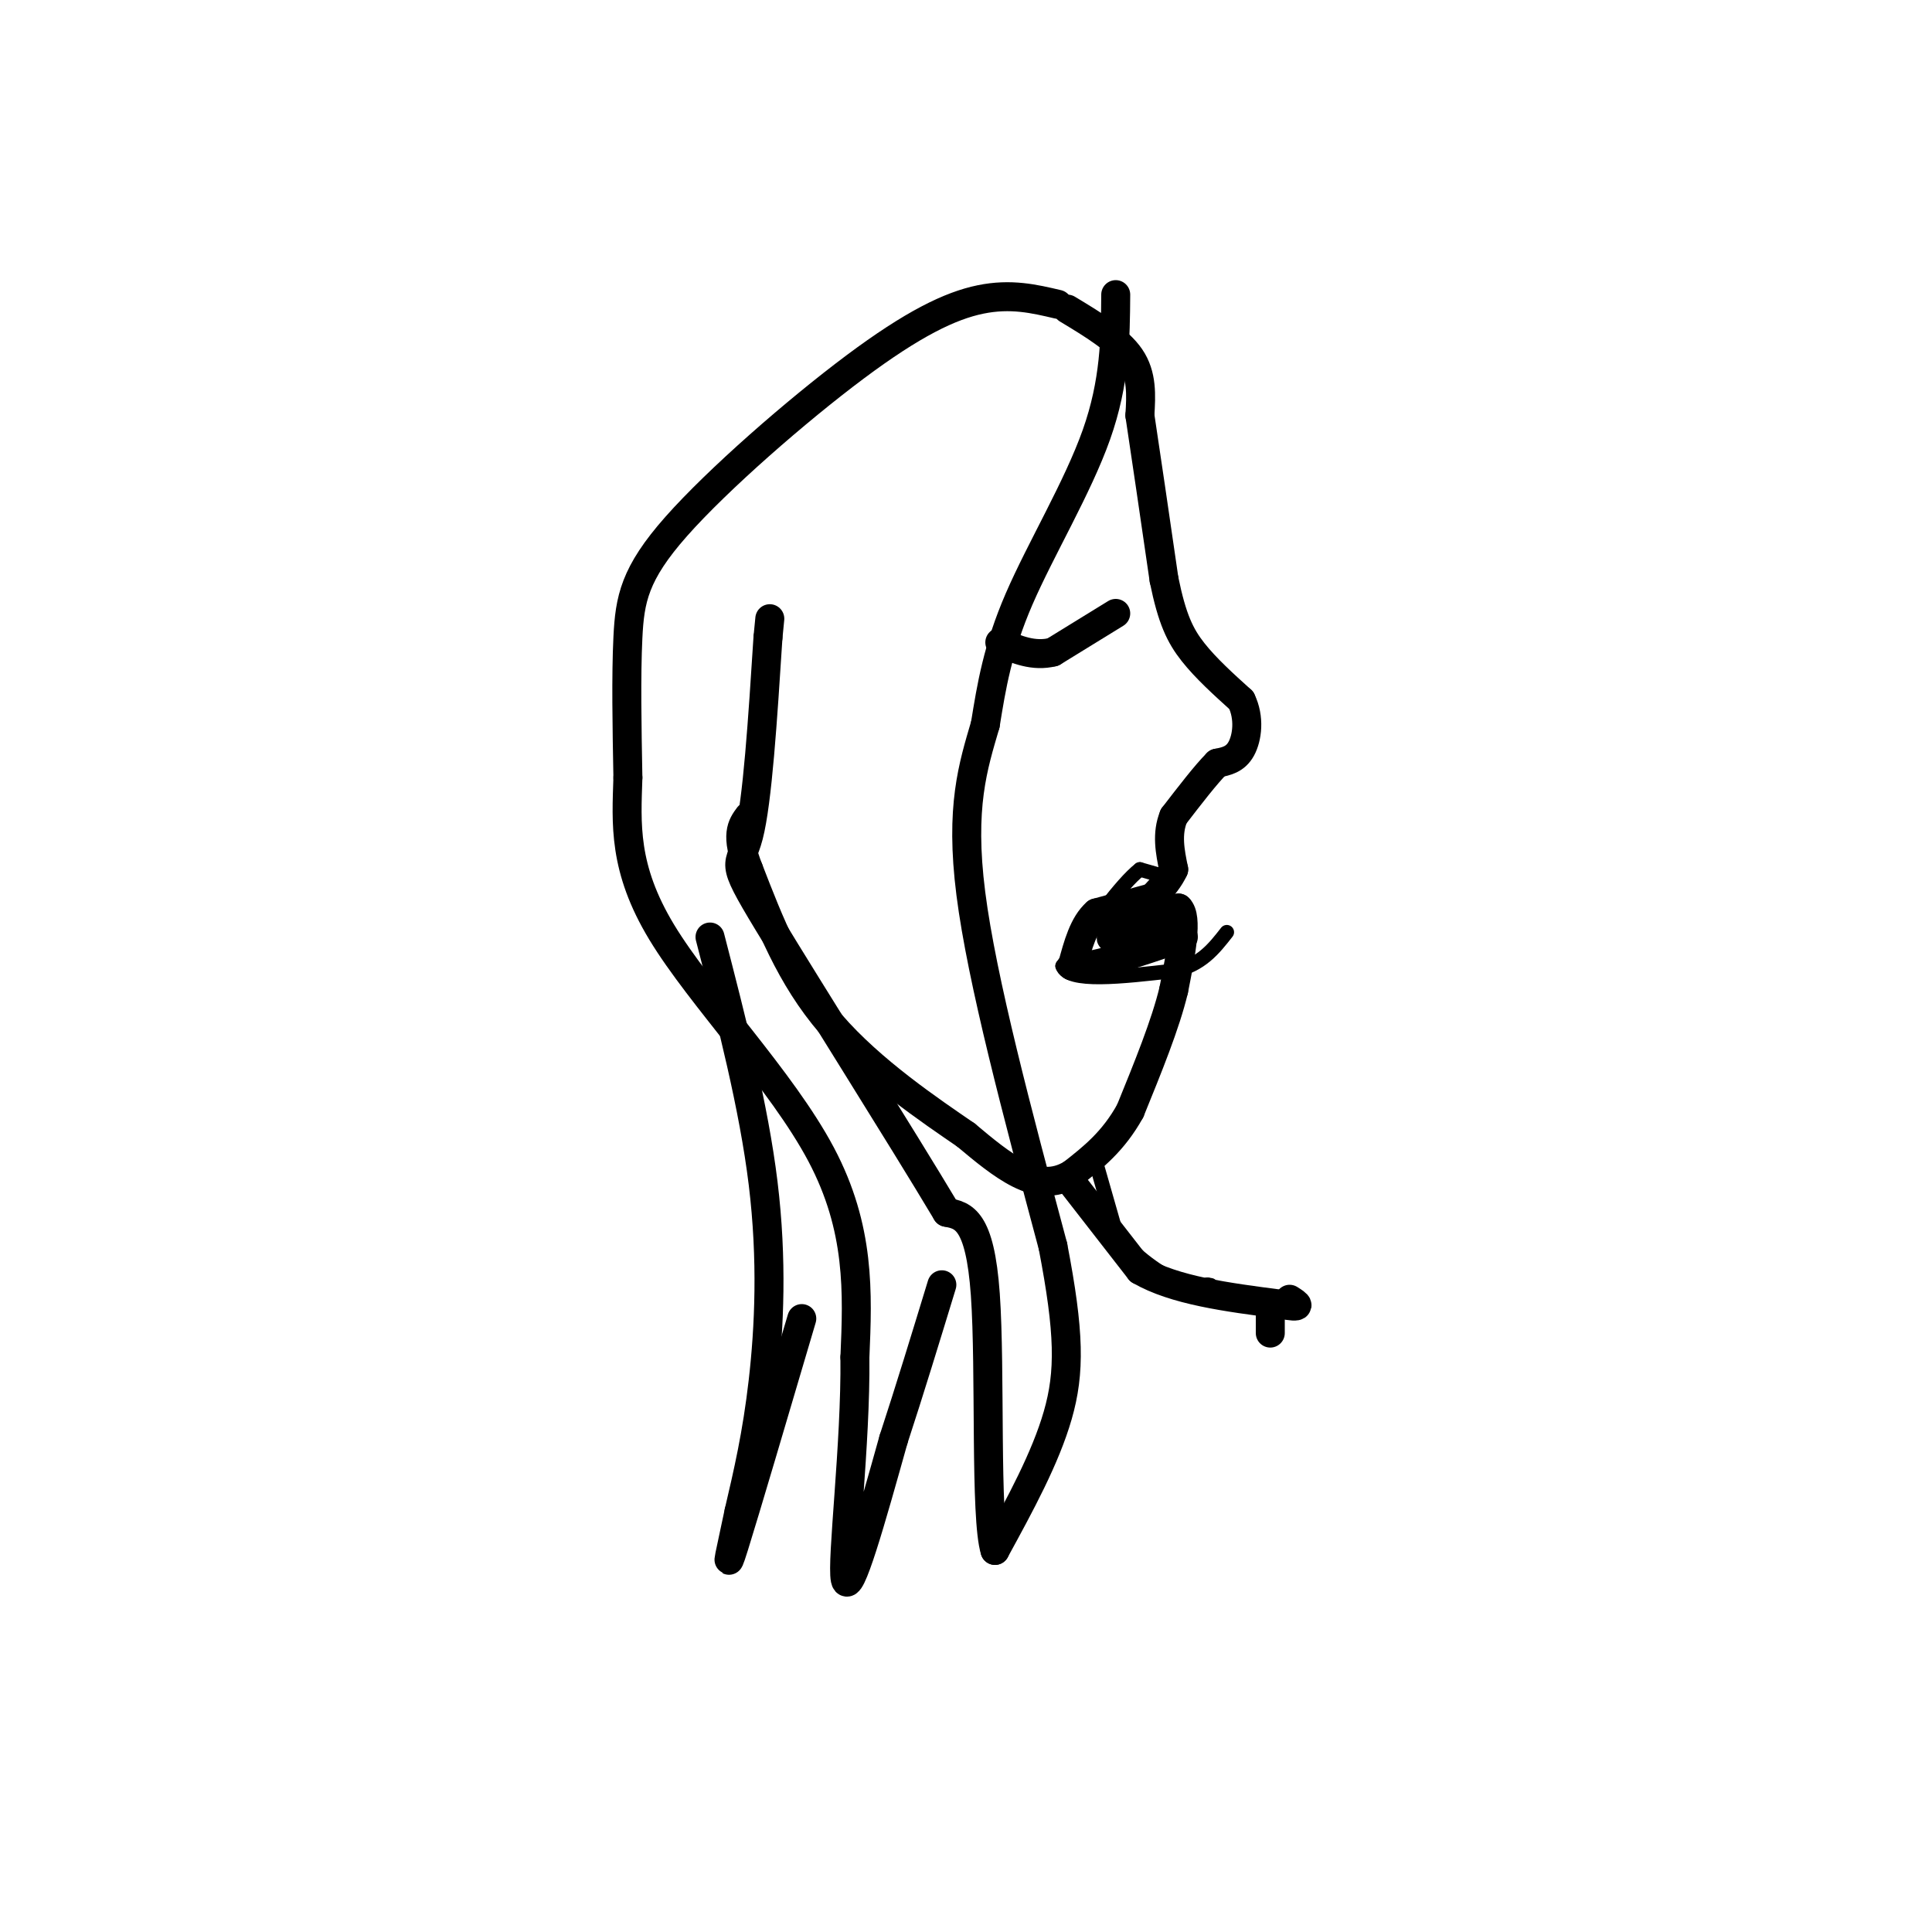 <svg viewBox='0 0 400 400' version='1.1' xmlns='http://www.w3.org/2000/svg' xmlns:xlink='http://www.w3.org/1999/xlink'><g fill='none' stroke='#000000' stroke-width='6' stroke-linecap='round' stroke-linejoin='round'><path d='M221,64c5.250,3.167 10.500,6.333 13,10c2.500,3.667 2.250,7.833 2,12'/><path d='M236,86c1.167,7.667 3.083,20.833 5,34'/><path d='M241,120c1.667,8.178 3.333,11.622 6,15c2.667,3.378 6.333,6.689 10,10'/><path d='M257,145c1.778,3.644 1.222,7.756 0,10c-1.222,2.244 -3.111,2.622 -5,3'/><path d='M252,158c-2.333,2.333 -5.667,6.667 -9,11'/><path d='M243,169c-1.500,3.667 -0.750,7.333 0,11'/><path d='M243,180c-1.667,3.667 -5.833,7.333 -10,11'/><path d='M233,191c-2.578,2.644 -4.022,3.756 -2,3c2.022,-0.756 7.511,-3.378 13,-6'/><path d='M244,188c2.000,1.833 0.500,9.417 -1,17'/><path d='M243,205c-1.667,7.000 -5.333,16.000 -9,25'/><path d='M234,230c-3.500,6.333 -7.750,9.667 -12,13'/><path d='M222,243c-3.822,2.378 -7.378,1.822 -11,0c-3.622,-1.822 -7.311,-4.911 -11,-8'/><path d='M200,235c-7.178,-4.933 -19.622,-13.267 -28,-23c-8.378,-9.733 -12.689,-20.867 -17,-32'/><path d='M155,180c-2.833,-7.167 -1.417,-9.083 0,-11'/><path d='M231,61c-0.067,9.044 -0.133,18.089 -4,29c-3.867,10.911 -11.533,23.689 -16,34c-4.467,10.311 -5.733,18.156 -7,26'/><path d='M204,150c-2.511,8.578 -5.289,17.022 -3,35c2.289,17.978 9.644,45.489 17,73'/><path d='M218,258c3.444,17.889 3.556,26.111 1,35c-2.556,8.889 -7.778,18.444 -13,28'/><path d='M206,321c-2.111,-6.667 -0.889,-37.333 -2,-53c-1.111,-15.667 -4.556,-16.333 -8,-17'/><path d='M196,251c-9.321,-15.619 -28.625,-46.167 -37,-60c-8.375,-13.833 -5.821,-10.952 -4,-18c1.821,-7.048 2.911,-24.024 4,-41'/><path d='M159,132c0.667,-6.833 0.333,-3.417 0,0'/><path d='M219,63c-4.860,-1.145 -9.719,-2.290 -16,-1c-6.281,1.290 -13.982,5.016 -26,14c-12.018,8.984 -28.351,23.226 -37,33c-8.649,9.774 -9.614,15.078 -10,23c-0.386,7.922 -0.193,18.461 0,29'/><path d='M130,161c-0.298,9.488 -1.042,18.708 7,32c8.042,13.292 24.869,30.655 33,46c8.131,15.345 7.565,28.673 7,42'/><path d='M177,281c0.200,18.044 -2.800,42.156 -2,46c0.800,3.844 5.400,-12.578 10,-29'/><path d='M185,298c3.333,-10.167 6.667,-21.083 10,-32'/><path d='M147,194c4.533,17.578 9.067,35.156 11,51c1.933,15.844 1.267,29.956 0,41c-1.267,11.044 -3.133,19.022 -5,27'/><path d='M153,313c-1.622,7.844 -3.178,13.956 -1,7c2.178,-6.956 8.089,-26.978 14,-47'/></g>
<g fill='none' stroke='#000000' stroke-width='3' stroke-linecap='round' stroke-linejoin='round'><path d='M227,241c0.000,0.000 4.000,14.000 4,14'/><path d='M231,255c2.978,4.356 8.422,8.244 12,10c3.578,1.756 5.289,1.378 7,1'/><path d='M250,266c1.167,0.167 0.583,0.083 0,0'/><path d='M243,182c0.000,0.000 -7.000,-2.000 -7,-2'/><path d='M236,180c-3.833,3.000 -9.917,11.500 -16,20'/><path d='M220,200c1.167,3.500 12.083,2.250 23,1'/><path d='M243,201c5.667,-1.167 8.333,-4.583 11,-8'/></g>
<g fill='none' stroke='#000000' stroke-width='6' stroke-linecap='round' stroke-linejoin='round'><path d='M238,186c0.000,0.000 -11.000,3.000 -11,3'/><path d='M227,189c-2.667,2.333 -3.833,6.667 -5,11'/><path d='M222,200c3.000,0.833 13.000,-2.583 23,-6'/><path d='M231,127c0.000,0.000 -13.000,8.000 -13,8'/><path d='M218,135c-4.000,1.000 -7.500,-0.500 -11,-2'/><path d='M222,245c0.000,0.000 14.000,18.000 14,18'/><path d='M236,263c7.167,4.167 18.083,5.583 29,7'/><path d='M265,270c5.167,1.000 3.583,0.000 2,-1'/><path d='M263,272c0.000,0.000 0.000,4.000 0,4'/></g>
</svg>